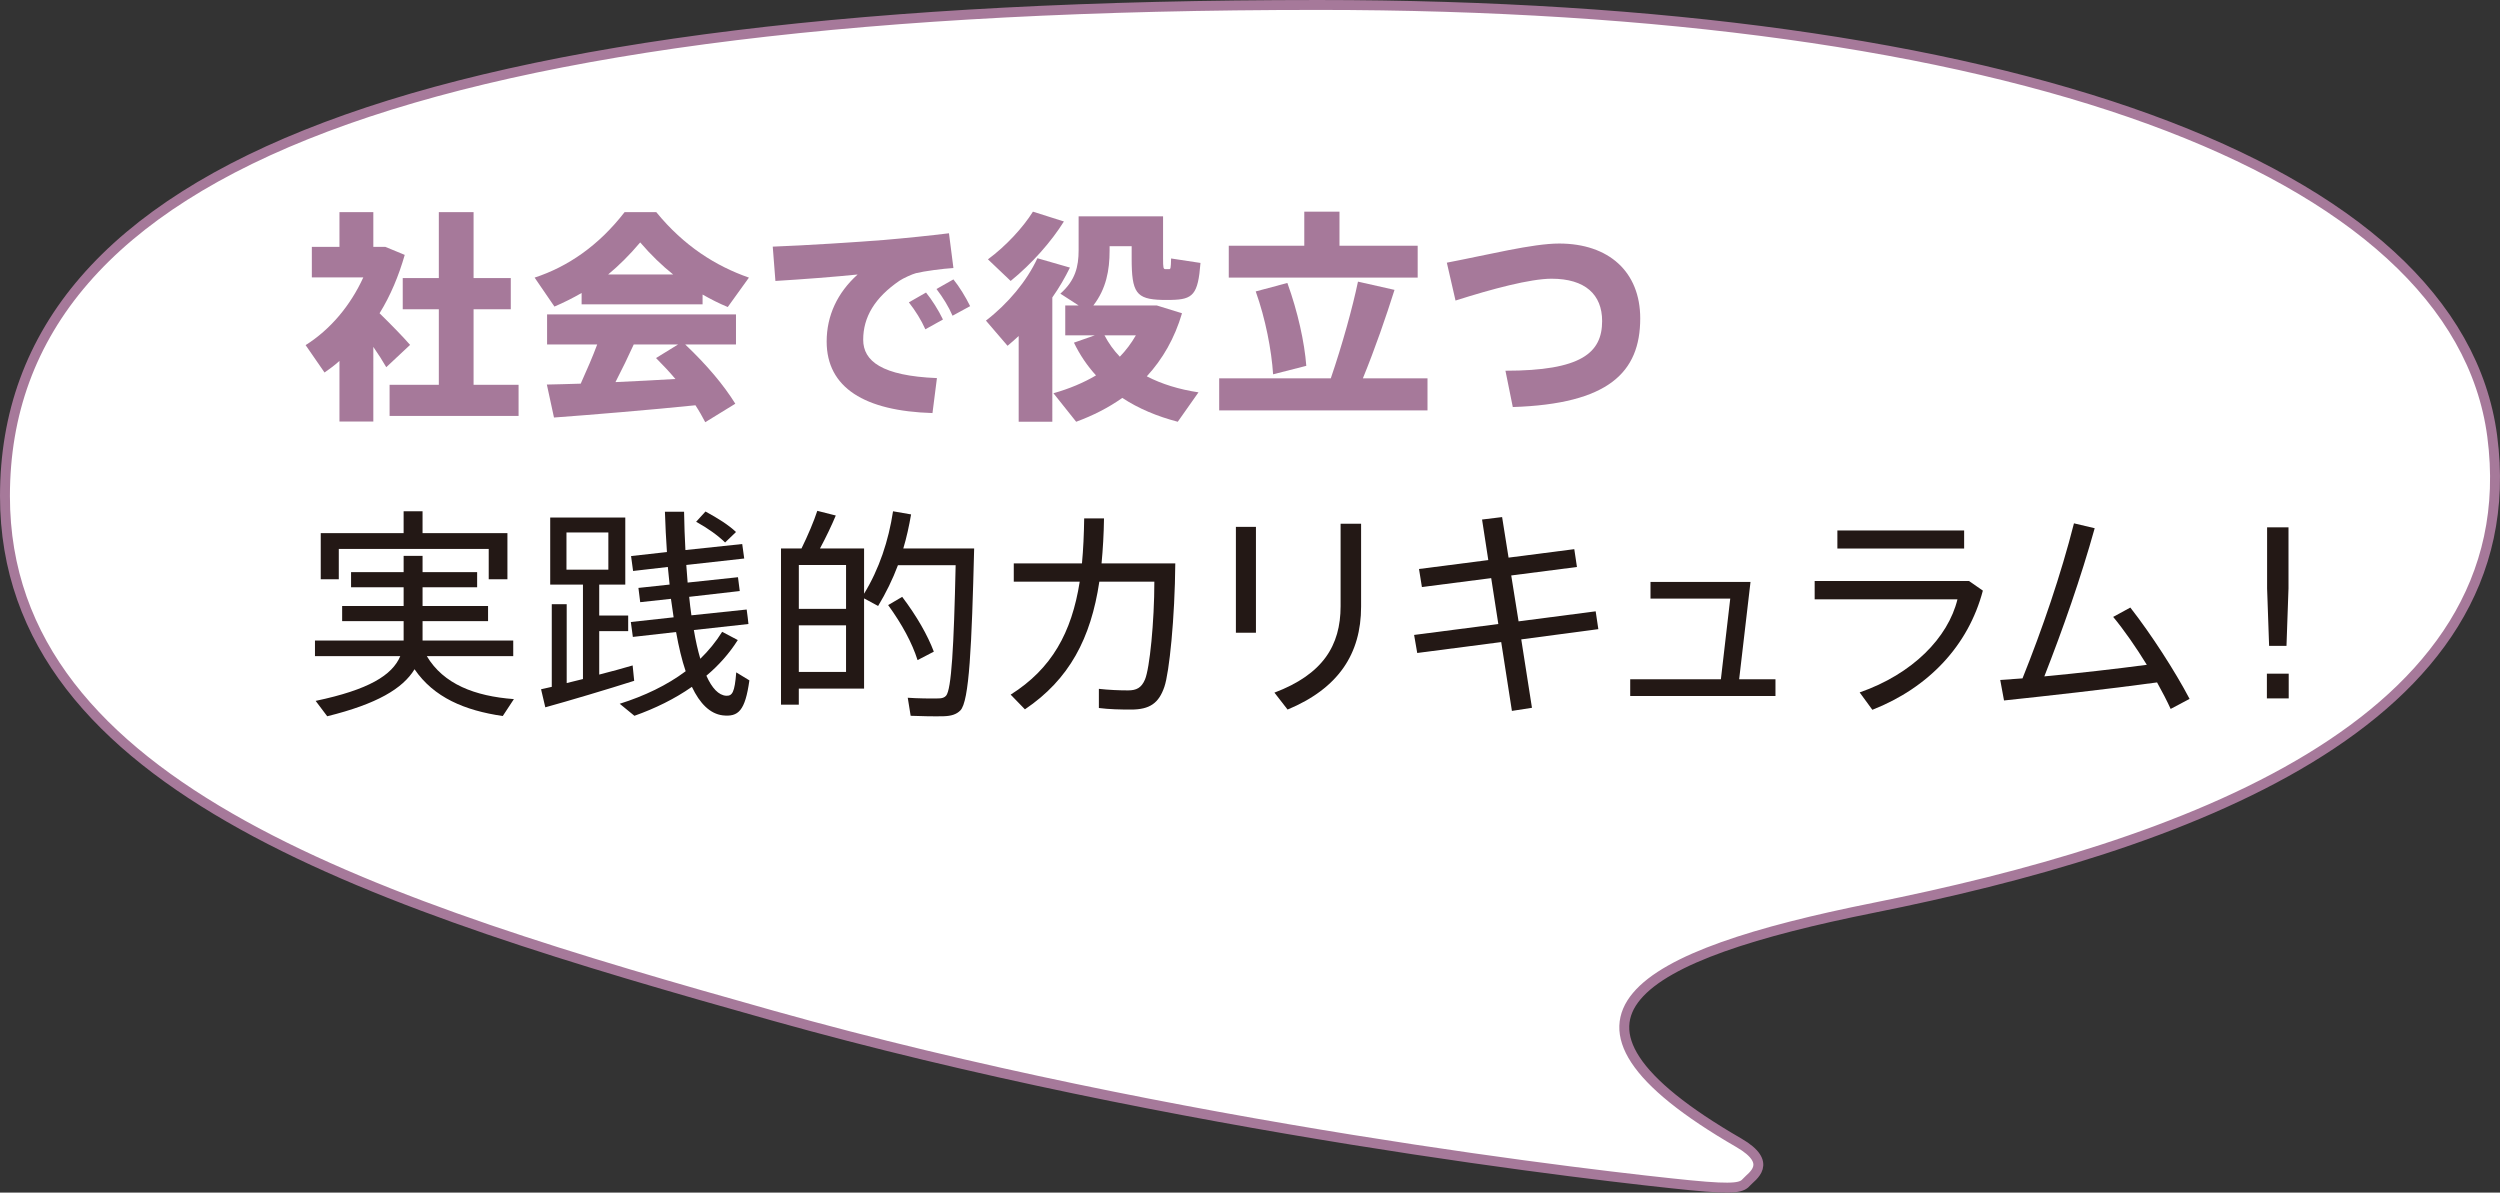 <?xml version="1.0" encoding="utf-8"?>
<!-- Generator: Adobe Illustrator 27.2.0, SVG Export Plug-In . SVG Version: 6.00 Build 0)  -->
<svg version="1.1" id="レイヤー_1" xmlns="http://www.w3.org/2000/svg" xmlns:xlink="http://www.w3.org/1999/xlink" x="0px"
	 y="0px" width="178.937px" height="85.358px" viewBox="0 0 178.937 85.358" style="enable-background:new 0 0 178.937 85.358;"
	 xml:space="preserve">
<rect x="0" y="0" width="178.937" height="85.358" fill="#333333" stroke="none"/>
<style type="text/css">
	.st0{fill:#FFFFFF;stroke:#A6799A;stroke-width:0.709;}
	.st1{fill:#A6799A;}
	.st2{fill:#231815;}
</style>
<g>
	<g>
		<path class="st0" d="M178.38,31.22c-2.539-19.315-34.842-30.865-84.031-30.865c-64.051,0-93.994,11.55-93.994,35.157
			c0,21.037,27.039,29.333,54.987,37.189c28.689,8.064,59.954,11.574,65.661,12.135c3.3,0.324,3.686,0.144,4.026-0.247
			c0.34-0.393,1.965-1.327-0.579-2.798c-15.473-8.949-7.208-13.437,9.653-16.816C155.516,60.681,181.113,51.996,178.38,31.22z"/>
	</g>
	<g>
		<path class="st1" d="M26.721,30.171h-2.424v-4.337c-0.335,0.303-0.702,0.574-1.068,0.829l-1.355-1.961
			c1.77-1.116,3.205-2.822,4.13-4.848H22.32V17.67h1.977v-2.488h2.424v2.488h0.558h0.303l1.387,0.574
			c-0.43,1.499-1.021,2.918-1.802,4.178c0.829,0.813,1.674,1.674,2.185,2.264l-1.706,1.595c-0.239-0.415-0.558-0.925-0.925-1.451
			V30.171z M31.409,27.54v-5.406h-2.583v-2.232h2.583v-4.72h2.487v4.72h2.663v2.232h-2.663v5.406h3.221v2.232h-9.232V27.54H31.409z"
			/>
		<path class="st1" d="M50.287,21.784h-8.658V20.97c-0.638,0.367-1.276,0.686-1.945,0.973l-1.419-2.073
			c2.376-0.781,4.576-2.28,6.442-4.688h2.264c1.978,2.424,4.258,3.859,6.633,4.688l-1.515,2.105
			c-0.622-0.255-1.212-0.558-1.802-0.893V21.784z M41.565,27.46c0.431-0.957,0.861-1.945,1.18-2.806h-3.588v-2.153h13.521v2.153
			h-3.635c1.562,1.483,2.743,2.886,3.587,4.242l-2.152,1.323c-0.208-0.398-0.431-0.797-0.702-1.212
			c-3.093,0.319-7.494,0.686-10.125,0.877l-0.51-2.36C39.811,27.508,40.64,27.492,41.565,27.46z M48.182,19.647
			c-0.797-0.638-1.579-1.387-2.36-2.296c-0.765,0.909-1.531,1.659-2.296,2.296H48.182z M48.342,27.126
			c-0.415-0.495-0.893-1.005-1.387-1.499l1.579-0.973H45.36c-0.383,0.845-0.829,1.77-1.308,2.695
			C45.503,27.285,47.002,27.205,48.342,27.126z"/>
		<path class="st1" d="M63.282,17.175c1.499-0.127,3.364-0.319,4.64-0.478l0.319,2.487c-0.781,0.048-2.089,0.223-2.679,0.367
			c-0.255,0.064-0.925,0.367-1.18,0.542c-1.77,1.212-2.599,2.599-2.599,4.226c0,1.515,1.324,2.583,5.278,2.743l-0.319,2.503
			c-4.863-0.144-7.574-1.818-7.574-5.119c0-1.85,0.765-3.492,2.216-4.799c-1.531,0.16-4.018,0.351-5.884,0.462l-0.191-2.456
			C57.526,17.574,61.528,17.319,63.282,17.175z M66.28,20.939c0.415,0.51,0.893,1.26,1.212,1.93l-1.26,0.701
			c-0.287-0.654-0.717-1.339-1.18-1.929L66.28,20.939z M68.241,19.998c0.415,0.51,0.877,1.26,1.196,1.914l-1.26,0.686
			c-0.271-0.638-0.686-1.307-1.148-1.913L68.241,19.998z"/>
		<path class="st1" d="M75.32,30.187h-2.408v-6.139c-0.255,0.239-0.526,0.479-0.797,0.702l-1.547-1.802
			c1.579-1.212,2.934-2.838,3.684-4.465l2.328,0.67c-0.351,0.717-0.766,1.435-1.26,2.137V30.187z M76.149,15.852
			c-0.893,1.435-2.296,3.029-3.811,4.257l-1.626-1.547c1.276-0.94,2.503-2.264,3.221-3.412L76.149,15.852z M85.781,28.082
			l-1.483,2.105c-1.467-0.383-2.806-0.941-3.97-1.707c-0.989,0.702-2.089,1.26-3.301,1.707L75.4,28.146
			c1.132-0.319,2.153-0.75,3.046-1.276c-0.622-0.686-1.148-1.451-1.579-2.344L78.366,24h-2.121v-2.137h0.957l-1.307-0.845
			c1.068-0.94,1.307-1.929,1.307-3.109v-2.423h1.116h1.101h1.579h1.132h1.116v3.014c0,0.669,0.016,0.765,0.175,0.765h0.255
			c0.112,0,0.127-0.063,0.144-0.765l2.104,0.319c-0.175,2.28-0.542,2.615-2.089,2.647c-0.207,0-0.494,0-0.669,0
			c-1.85-0.048-2.168-0.526-2.168-2.966v-0.877h-1.579v0.319c0,1.387-0.239,2.727-1.164,3.922h3.859h0.478h0.208l1.802,0.558
			c-0.526,1.786-1.387,3.285-2.52,4.513C83.149,27.492,84.409,27.875,85.781,28.082z M80.152,25.531
			c0.446-0.462,0.829-0.973,1.148-1.531h-2.248C79.354,24.574,79.721,25.085,80.152,25.531z"/>
		<path class="st1" d="M95.252,27.078c0.829-2.424,1.562-5.087,1.945-6.92l2.615,0.59c-0.59,1.866-1.371,4.146-2.264,6.331h4.625
			v2.296H87.263v-2.296H95.252z M93.354,17.59V15.15h2.519v2.439h5.597v2.28H87.949v-2.28H93.354z M92.143,20.253
			c0.75,2.073,1.228,4.257,1.355,5.932l-2.376,0.606c-0.112-1.722-0.542-3.97-1.244-5.932L92.143,20.253z"/>
		<path class="st1" d="M111.595,17.431c3.556,0,5.804,2.025,5.804,5.357c0,3.875-2.28,6.123-9.121,6.346l-0.526-2.599
			c5.421,0,6.92-1.275,6.92-3.556c0-1.897-1.212-3.03-3.62-3.03c-1.515,0-4.273,0.734-6.873,1.563l-0.622-2.711
			C106.557,18.228,109.698,17.431,111.595,17.431z"/>
	</g>
	<g>
		<path class="st2" d="M36.782,50.038l-0.797,1.212c-2.727-0.399-4.927-1.324-6.314-3.349c-0.845,1.387-2.695,2.487-6.25,3.365
			l-0.829-1.101c3.795-0.797,5.485-1.833,6.059-3.205h-6.107v-1.116h6.346c0-0.063,0-0.127,0-0.191v-1.196h-4.401v-1.084h4.401
			v-1.339h-3.763v-1.084h3.763v-1.164h1.355v1.164h3.906v1.084h-3.906v1.339h4.688v1.084h-4.688v1.228c0,0.063,0,0.111,0,0.159h6.49
			v1.116h-6.187C31.743,48.969,33.992,49.83,36.782,50.038z M28.889,38.158v-1.562h1.355v1.562h6.075v3.301H34.98v-2.168H24.249
			v2.168h-1.292v-3.301H28.889z"/>
		<path class="st2" d="M39.493,49.161v-5.916h1.068v5.645c0.367-0.096,0.766-0.191,1.164-0.287v-6.761h-2.344v-4.8h5.374v4.8h-1.866
			v2.216h2.073v1.116h-2.073v3.109c0.861-0.223,1.707-0.447,2.392-0.654l0.111,1.1c-1.85,0.59-4.736,1.451-6.362,1.897l-0.303-1.292
			C38.95,49.288,39.205,49.225,39.493,49.161z M40.545,40.774h2.998V38.11h-2.998V40.774z M52.807,45.812
			c-0.605,0.957-1.371,1.818-2.248,2.551c0.398,0.893,0.877,1.403,1.419,1.435c0.431,0.016,0.606-0.223,0.718-1.674l0.941,0.574
			c-0.303,2.168-0.782,2.631-1.914,2.503c-0.893-0.112-1.626-0.829-2.201-2.041c-1.228,0.861-2.631,1.547-4.114,2.073l-1.052-0.861
			c1.77-0.558,3.38-1.324,4.72-2.328c-0.271-0.797-0.494-1.738-0.686-2.807l-3.094,0.351l-0.144-1.068l3.062-0.335
			c-0.063-0.431-0.127-0.861-0.191-1.323l-2.201,0.239l-0.127-1.021l2.232-0.239c-0.048-0.415-0.08-0.829-0.128-1.26l-2.487,0.287
			l-0.144-1.068l2.567-0.287c-0.064-0.925-0.112-1.882-0.144-2.886h1.371c0.016,0.957,0.048,1.866,0.096,2.743l4.066-0.431
			l0.143,1.037l-4.146,0.462c0.032,0.431,0.063,0.861,0.096,1.26l3.604-0.383l0.127,0.989l-3.62,0.415
			c0.048,0.462,0.096,0.909,0.16,1.323l3.955-0.415c0.063,0.447,0.096,0.733,0.127,1.037l-3.907,0.431
			c0.127,0.765,0.287,1.467,0.462,2.057c0.59-0.574,1.116-1.212,1.563-1.929L52.807,45.812z M50.495,36.611
			c0.909,0.495,1.643,0.957,2.185,1.467l-0.781,0.75c-0.526-0.51-1.212-1.005-2.073-1.483L50.495,36.611z"/>
		<path class="st2" d="M68.991,39.258h0.734c-0.176,7-0.351,10.955-0.989,11.592c-0.287,0.287-0.654,0.399-1.196,0.415
			c-0.542,0.016-1.674,0-2.36-0.032l-0.208-1.292c0.638,0.048,1.722,0.064,2.216,0.048c0.239,0,0.415-0.064,0.526-0.191
			c0.383-0.431,0.558-3.476,0.686-9.344h-4.13c-0.383,1.021-0.861,1.993-1.419,2.918l-1.005-0.542v6.458h-4.672v1.148H55.9V39.258
			h0.542h0.733h0.191c0.462-0.94,0.893-1.961,1.132-2.695l1.323,0.335c-0.287,0.686-0.686,1.531-1.132,2.36h3.157v3.237
			c1.084-1.77,1.754-3.795,2.073-5.9l1.292,0.223c-0.144,0.829-0.319,1.643-0.558,2.439h3.763H68.991z M60.556,43.58v-3.141h-3.38
			v3.141H60.556z M57.175,44.76v3.333h3.38V44.76H57.175z M64.574,42.719c1.068,1.419,1.817,2.743,2.264,3.922l-1.164,0.606
			c-0.383-1.212-1.1-2.551-2.105-3.938L64.574,42.719z"/>
		<path class="st2" d="M77.441,40.327c0.095-1.004,0.143-2.073,0.159-3.221h1.419c-0.016,1.132-0.08,2.216-0.176,3.221h5.278
			c-0.032,3.907-0.431,7.83-0.782,8.834c-0.398,1.164-1.036,1.626-2.392,1.626c-0.733,0-1.562-0.016-2.296-0.112v-1.371
			c0.686,0.08,1.483,0.111,2.089,0.111c0.59,0,0.957-0.175,1.212-0.781c0.335-0.781,0.67-4.146,0.67-7h-3.938
			c-0.606,4.05-2.137,6.984-5.326,9.137l-1.021-1.052c2.934-1.85,4.369-4.433,4.943-8.084h-4.72v-1.308H77.441z"/>
		<path class="st2" d="M89.894,37.712v7.574h-1.435v-7.574H89.894z M97.42,37.488v5.932c0,3.38-1.626,5.852-5.262,7.367
			l-0.941-1.212c3.46-1.308,4.736-3.365,4.736-6.187v-5.9H97.42z"/>
		<path class="st2" d="M107.242,44.664l-0.51-3.285l-4.959,0.638l-0.208-1.292l4.959-0.638l-0.446-2.902l1.435-0.175l0.462,2.902
			l4.704-0.606l0.191,1.276l-4.704,0.606l0.526,3.285l5.518-0.718l0.191,1.276l-5.517,0.733l0.766,4.896l-1.435,0.223l-0.766-4.927
			l-6.011,0.781l-0.223-1.292L107.242,44.664z"/>
		<path class="st2" d="M127.078,49.815h-10.396v-1.196h6.49l0.67-5.772h-5.708V41.65h7.159l-0.813,6.968h2.599V49.815z"/>
		<path class="st2" d="M140.934,41.587l0.989,0.686c-1.037,3.938-3.891,6.953-7.909,8.531l-0.909-1.244
			c3.795-1.323,6.331-3.922,7-6.665h-10.221v-1.308H140.934z M140.583,37.967v1.292h-9.073v-1.292H140.583z"/>
		<path class="st2" d="M144.76,48.555c1.403-3.492,2.759-7.447,3.684-11.098l1.483,0.351c-0.989,3.556-2.28,7.223-3.604,10.604
			c2.392-0.223,5.183-0.542,7.335-0.829c-0.765-1.244-1.626-2.487-2.408-3.428l1.228-0.67c1.483,1.897,3.205,4.561,4.241,6.538
			l-1.355,0.718c-0.255-0.558-0.59-1.212-0.973-1.897c-3.46,0.478-8.084,0.988-10.954,1.292l-0.271-1.467
			C143.644,48.634,144.17,48.603,144.76,48.555z"/>
		<path class="st2" d="M163.814,48.22v1.77h-1.562v-1.77H163.814z M163.799,37.744v4.369l-0.144,4.114h-1.244l-0.144-4.114v-4.369
			H163.799z"/>
	</g>
</g>
</svg>

